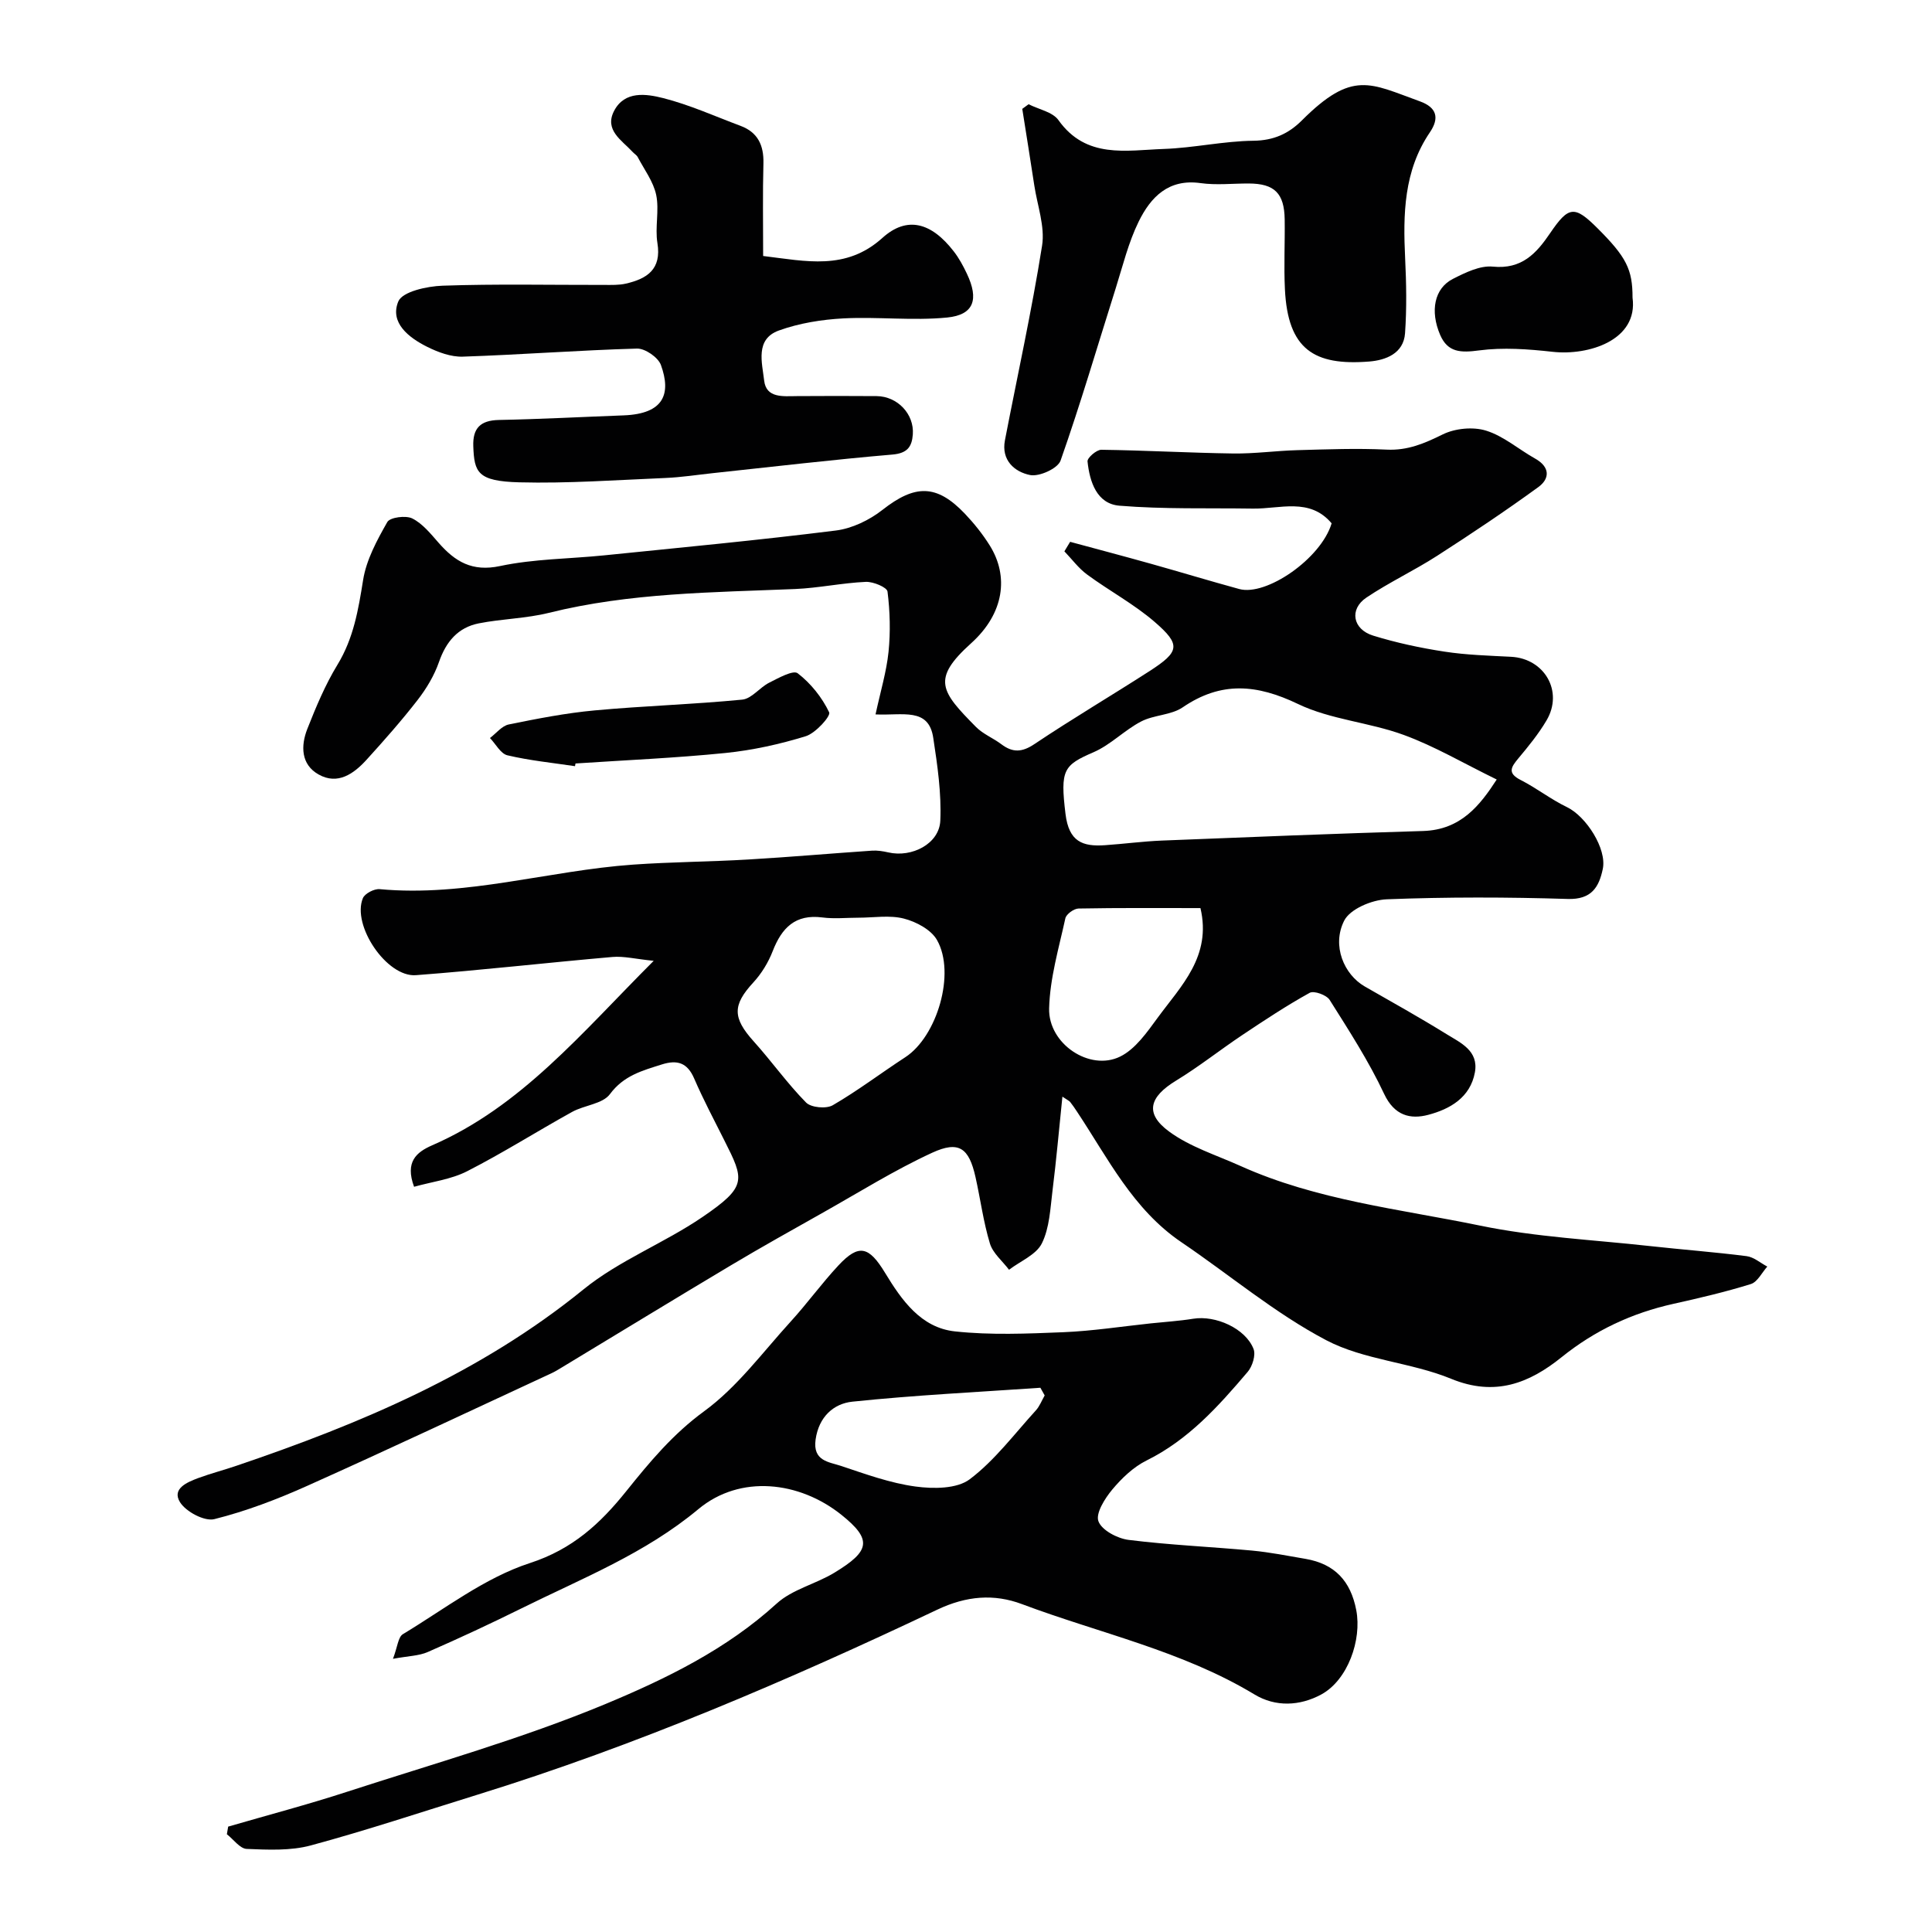 <svg enable-background="new 0 0 400 400" viewBox="0 0 400 400" xmlns="http://www.w3.org/2000/svg"><g fill="#010102"><path d="m181.27 147.91c1.03-4.77 2.26-8.81 2.69-12.94.42-4.13.31-8.37-.21-12.49-.11-.89-2.96-2.08-4.5-2.01-4.89.22-9.74 1.27-14.62 1.48-17.09.71-34.2.76-50.98 4.93-4.73 1.18-9.72 1.23-14.52 2.18-4.31.85-6.78 3.79-8.24 7.99-.98 2.81-2.6 5.52-4.44 7.89-3.32 4.28-6.92 8.35-10.57 12.37-2.65 2.91-5.97 5.26-9.91 3.04-3.68-2.06-3.72-5.94-2.34-9.44 1.79-4.54 3.7-9.12 6.23-13.27 3.35-5.49 4.33-11.4 5.32-17.57.67-4.18 2.87-8.23 5.01-11.99.56-.98 3.83-1.41 5.17-.74 2.13 1.07 3.81 3.17 5.45 5.04 3.42 3.9 6.94 6.05 12.74 4.81 7.02-1.49 14.35-1.48 21.53-2.21 16-1.63 32.01-3.14 47.96-5.14 3.37-.42 6.96-2.15 9.67-4.28 6.71-5.26 11.18-5.37 17.05.79 1.91 2.01 3.68 4.22 5.15 6.57 4 6.39 3.01 14.08-3.85 20.26-8.26 7.45-6.29 9.94 1.02 17.34 1.46 1.47 3.55 2.29 5.23 3.56 2.36 1.78 4.29 1.7 6.88-.04 7.79-5.22 15.88-9.99 23.77-15.07 6.27-4.04 6.59-5.46 1.11-10.2-4.29-3.71-9.41-6.44-14-9.82-1.78-1.31-3.14-3.18-4.7-4.8.4-.66.79-1.31 1.19-1.97 5.58 1.51 11.18 2.99 16.75 4.55 6.1 1.71 12.15 3.55 18.26 5.22 5.59 1.53 16.93-6.27 19.13-13.6-4.55-5.4-10.7-2.96-16.33-3.05-9.2-.14-18.43.15-27.59-.6-4.7-.38-6.18-4.94-6.62-9.17-.08-.73 1.86-2.42 2.85-2.41 9.1.12 18.2.64 27.3.77 4.44.06 8.88-.57 13.32-.69 6.15-.17 12.33-.41 18.47-.11 4.36.21 7.83-1.29 11.6-3.15 2.56-1.26 6.28-1.62 8.98-.78 3.64 1.13 6.75 3.88 10.16 5.79 3.1 1.74 3.06 4.15.65 5.9-6.82 4.96-13.84 9.65-20.94 14.22-4.77 3.07-9.96 5.5-14.66 8.66-3.58 2.41-2.84 6.56 1.41 7.87 4.8 1.48 9.78 2.55 14.75 3.31 4.54.7 9.18.83 13.78 1.07 6.95.35 10.9 7.17 7.37 13.16-1.65 2.8-3.74 5.36-5.83 7.86-1.51 1.81-2.35 3.06.47 4.49 3.3 1.68 6.26 4.02 9.59 5.62 3.96 1.91 8.29 8.63 7.41 12.8-.79 3.76-2.33 6.36-7.25 6.21-12.49-.39-25-.42-37.48.07-3.09.12-7.59 2.01-8.81 4.42-2.62 5.18-.02 11.17 4.26 13.63 5.66 3.24 11.37 6.42 16.92 9.86 2.93 1.81 6.7 3.44 5.88 7.93-.96 5.22-5.18 7.6-9.64 8.78-3.72.99-7.03.18-9.15-4.33-3.18-6.77-7.28-13.12-11.28-19.46-.64-1.02-3.24-1.96-4.13-1.47-4.81 2.66-9.41 5.71-13.98 8.76-4.61 3.08-8.97 6.55-13.7 9.43-5.54 3.38-6.53 6.79-1.42 10.54 4.33 3.18 9.77 4.87 14.77 7.12 15.78 7.11 32.94 8.91 49.61 12.35 11.51 2.38 23.4 2.93 35.12 4.23 6.68.74 13.39 1.24 20.05 2.09 1.5.19 2.86 1.41 4.29 2.16-1.12 1.25-2.03 3.19-3.41 3.62-5.27 1.64-10.66 2.9-16.05 4.1-8.58 1.91-16.24 5.49-23.14 11.05-6.68 5.38-13.77 8.2-22.84 4.47-8.33-3.43-18.04-3.87-25.89-8-10.61-5.58-19.97-13.51-29.97-20.28-10.03-6.79-15.21-17.39-21.62-27.04-.45-.68-.9-1.35-1.41-1.99-.19-.24-.53-.38-1.61-1.11-.7 6.79-1.26 13.14-2.05 19.47-.46 3.7-.61 7.69-2.2 10.9-1.17 2.37-4.46 3.68-6.8 5.47-1.36-1.8-3.35-3.42-3.96-5.44-1.36-4.48-1.96-9.19-2.99-13.78-1.35-5.98-3.41-7.57-8.98-5-7.77 3.58-15.08 8.16-22.56 12.37-6.37 3.59-12.76 7.15-19.04 10.9-11.75 7.01-23.42 14.14-35.12 21.21-.69.42-1.39.85-2.13 1.19-16.81 7.79-33.57 15.69-50.48 23.27-6.22 2.79-12.68 5.26-19.27 6.91-2.04.51-5.89-1.53-7.12-3.52-1.73-2.8 1.5-4.13 3.83-5 2.58-.95 5.26-1.64 7.86-2.53 25.7-8.72 50.45-19.12 71.86-36.52 7.39-6 16.7-9.57 24.63-14.98 9.3-6.34 8.65-7.68 4.52-15.88-2.13-4.24-4.36-8.45-6.24-12.8-1.42-3.29-3.51-3.92-6.72-2.9-4.03 1.28-7.86 2.28-10.72 6.14-1.51 2.04-5.28 2.27-7.83 3.68-7.28 4.03-14.33 8.5-21.73 12.28-3.33 1.7-7.29 2.18-10.99 3.22-1.91-5.16.48-7.16 3.73-8.58 18.45-8.03 30.89-23.21 45.88-38.2-3.77-.38-6.18-1-8.53-.8-13.57 1.18-27.11 2.74-40.7 3.77-6.04.46-13.31-10.32-10.98-15.94.4-.97 2.35-1.98 3.48-1.87 17.83 1.65 34.94-3.84 52.46-5.08 7.94-.56 15.92-.59 23.87-1.06 8.53-.5 17.05-1.25 25.58-1.83 1.12-.08 2.29.11 3.39.36 4.89 1.13 10.56-1.79 10.77-6.57.25-5.66-.59-11.43-1.45-17.08-.92-6.46-6.36-4.64-11.96-4.92zm128.61 13.48c-6.83-3.33-12.82-6.88-19.25-9.23-7.13-2.62-15.14-3.16-21.9-6.41-8.52-4.09-15.91-4.74-23.87.7-2.41 1.64-5.95 1.54-8.61 2.93-3.44 1.79-6.3 4.82-9.82 6.35-6.25 2.7-6.94 3.64-5.83 12.78.7 5.76 3.53 6.8 8.17 6.48 3.94-.27 7.86-.8 11.8-.96 18.02-.72 36.04-1.45 54.06-1.98 7.85-.24 11.79-5.33 15.25-10.66zm-132.14 28.61c-2.49 0-5.02.27-7.47-.05-5.61-.73-8.41 2.14-10.29 6.97-.91 2.35-2.32 4.66-4.03 6.51-4.3 4.67-4.3 7.29.09 12.17 3.72 4.13 6.96 8.72 10.85 12.67 1.04 1.05 4.17 1.34 5.52.56 5.19-3.01 9.99-6.67 15.03-9.95 6.55-4.27 10.47-17.35 6.56-24.25-1.21-2.14-4.3-3.79-6.84-4.44-2.96-.77-6.27-.19-9.42-.19zm70.8-1.99c-8.38 0-16.81-.07-25.24.09-.96.02-2.54 1.16-2.73 2.03-1.35 6.18-3.2 12.4-3.36 18.65-.19 7.35 8.42 13.07 14.71 9.97 3.15-1.55 5.55-5.02 7.75-8.02 4.84-6.61 11.22-12.71 8.87-22.72z"/><path d="m47.24 378.18c8.22-2.39 16.51-4.57 24.64-7.22 17.92-5.83 36.16-10.96 53.52-18.18 12.53-5.22 25.01-11.3 35.39-20.77 3.24-2.96 8.11-4.05 11.98-6.41 7.32-4.45 7.93-6.79 1.39-12.01-8.67-6.91-20.9-8.36-29.57-1.14-11.05 9.21-24.04 14.31-36.57 20.52-6.41 3.17-12.9 6.2-19.45 9.06-1.84.81-4.04.82-7.21 1.41.94-2.45 1.06-4.5 2.05-5.1 8.63-5.2 16.91-11.67 26.29-14.72 8.89-2.89 14.61-8.22 19.97-14.9 4.84-6.03 9.64-11.81 16.12-16.54 6.84-4.99 12.1-12.19 17.91-18.56 3.43-3.76 6.42-7.91 9.89-11.63 4.23-4.53 6.31-3.97 9.66 1.55 3.42 5.63 7.41 11.35 14.45 12.11 7.41.8 14.97.47 22.45.17 6.05-.25 12.08-1.19 18.11-1.83 2.93-.31 5.88-.49 8.79-.96 4.61-.75 10.81 1.99 12.48 6.25.5 1.26-.23 3.6-1.21 4.75-6.06 7.13-12.28 14.07-20.94 18.35-2.72 1.35-5.14 3.67-7.11 6.03-1.53 1.84-3.47 4.92-2.85 6.56.69 1.85 3.93 3.56 6.25 3.85 8.48 1.06 17.04 1.42 25.55 2.21 3.72.35 7.41 1.09 11.1 1.72 6.01 1.04 9.32 4.56 10.48 10.62 1.18 6.16-1.76 14.47-7.24 17.45-4.45 2.41-9.48 2.63-13.83 0-14.98-9.05-32.05-12.66-48.16-18.71-5.75-2.16-11.48-1.72-17.53 1.16-30.92 14.66-62.36 28.13-95.11 38.28-11.5 3.56-22.94 7.38-34.56 10.52-4.2 1.14-8.86.91-13.29.73-1.41-.06-2.74-1.98-4.11-3.04.09-.53.18-1.05.27-1.58zm169.05-89.27c-.3-.53-.59-1.06-.89-1.59-12.98.9-25.99 1.53-38.92 2.88-3.88.4-6.96 3.13-7.62 7.85-.62 4.46 2.76 4.62 5.26 5.45 5.06 1.69 10.18 3.56 15.43 4.27 3.69.5 8.57.5 11.23-1.51 5.19-3.92 9.24-9.38 13.69-14.26.78-.86 1.22-2.05 1.82-3.09z"/><path d="m158 53c8.9 1.07 17.14 3.07 24.7-3.75 5.09-4.59 10.13-3.2 14.76 2.79 1.09 1.4 1.96 3.01 2.72 4.62 2.53 5.32 1.47 8.53-4.08 9.08-7.1.7-14.34-.19-21.49.18-4.5.24-9.15.99-13.36 2.51-4.96 1.79-3.45 6.71-3.04 10.36.42 3.69 3.94 3.24 6.78 3.22 5.5-.03 11-.05 16.5 0 4.34.04 7.81 3.73 7.5 7.93-.19 2.56-1.13 3.9-4.21 4.17-12.42 1.06-24.8 2.53-37.2 3.85-3.27.35-6.52.86-9.8 1-10.1.42-20.21 1.16-30.29.9-8.64-.23-9.3-2.07-9.5-7.46-.14-3.76 1.48-5.37 5.3-5.45 8.6-.17 17.2-.63 25.8-.95 8.47-.31 9.87-4.55 7.75-10.42-.57-1.59-3.28-3.46-4.96-3.41-12.03.34-24.04 1.27-36.07 1.67-2.44.08-5.11-.91-7.36-2.03-3.81-1.9-7.8-4.98-5.99-9.39.85-2.05 5.95-3.16 9.17-3.27 11.15-.39 22.32-.14 33.49-.16 1.49 0 3.03.06 4.46-.27 4.38-1.01 7.42-2.95 6.53-8.4-.53-3.25.41-6.76-.25-9.95-.58-2.77-2.47-5.26-3.83-7.85-.22-.42-.72-.69-1.05-1.06-2.23-2.42-5.91-4.52-3.84-8.5 2.19-4.22 6.68-3.53 10.16-2.65 5.48 1.39 10.71 3.76 16.03 5.75 3.58 1.34 4.82 4.03 4.73 7.75-.17 6.16-.06 12.31-.06 19.19z"/><path d="m212.96 21.58c2.1 1.07 4.97 1.59 6.18 3.29 5.74 8.07 14.01 6.24 21.77 5.97 6.22-.21 12.4-1.63 18.61-1.7 4.18-.05 7.27-1.46 10.03-4.22 10.48-10.47 14.12-7.65 24.42-3.94 3.5 1.26 4.09 3.45 2.07 6.42-5.42 7.98-5.56 16.95-5.12 26.1.25 5.15.34 10.35-.02 15.49-.3 4.24-4.06 5.59-7.42 5.86-11.43.91-16.84-2.53-17.45-14.93-.24-4.82.02-9.66-.05-14.5-.08-5.42-2.12-7.41-7.44-7.43-3.33-.01-6.72.38-9.99-.08-6.65-.94-10.32 2.93-12.79 7.95-2.13 4.33-3.29 9.14-4.75 13.78-3.77 11.92-7.28 23.93-11.43 35.72-.57 1.63-4.41 3.38-6.32 2.99-3.18-.64-6-3.04-5.2-7.19 2.59-13.43 5.55-26.79 7.69-40.29.63-3.98-.98-8.32-1.61-12.48-.8-5.29-1.66-10.57-2.49-15.85.43-.31.87-.64 1.31-.96z"/><path d="m338 61.62c1.2 8.84-9.14 12.04-16.53 11.22-5.05-.56-10.26-.95-15.25-.29-3.75.5-6.47.46-8.05-3.21-2.14-4.97-1.19-9.66 2.64-11.6 2.56-1.3 5.6-2.8 8.26-2.54 6 .6 9.02-2.73 11.89-6.96 3.82-5.62 5.04-5.71 9.76-1.01 5.99 5.97 7.29 8.54 7.28 14.39z"/><path d="m119.05 158.63c-4.68-.7-9.41-1.17-13.99-2.25-1.41-.33-2.42-2.34-3.62-3.58 1.29-.97 2.47-2.52 3.9-2.81 5.89-1.2 11.82-2.36 17.8-2.91 10.16-.94 20.38-1.24 30.53-2.23 1.95-.19 3.61-2.51 5.57-3.5 1.91-.96 4.97-2.68 5.91-1.96 2.71 2.08 5.05 5.01 6.52 8.09.37.77-2.79 4.3-4.83 4.94-5.41 1.67-11.04 2.91-16.67 3.48-10.31 1.04-20.68 1.48-31.02 2.17-.03.18-.06.37-.1.56z"/></g></svg>